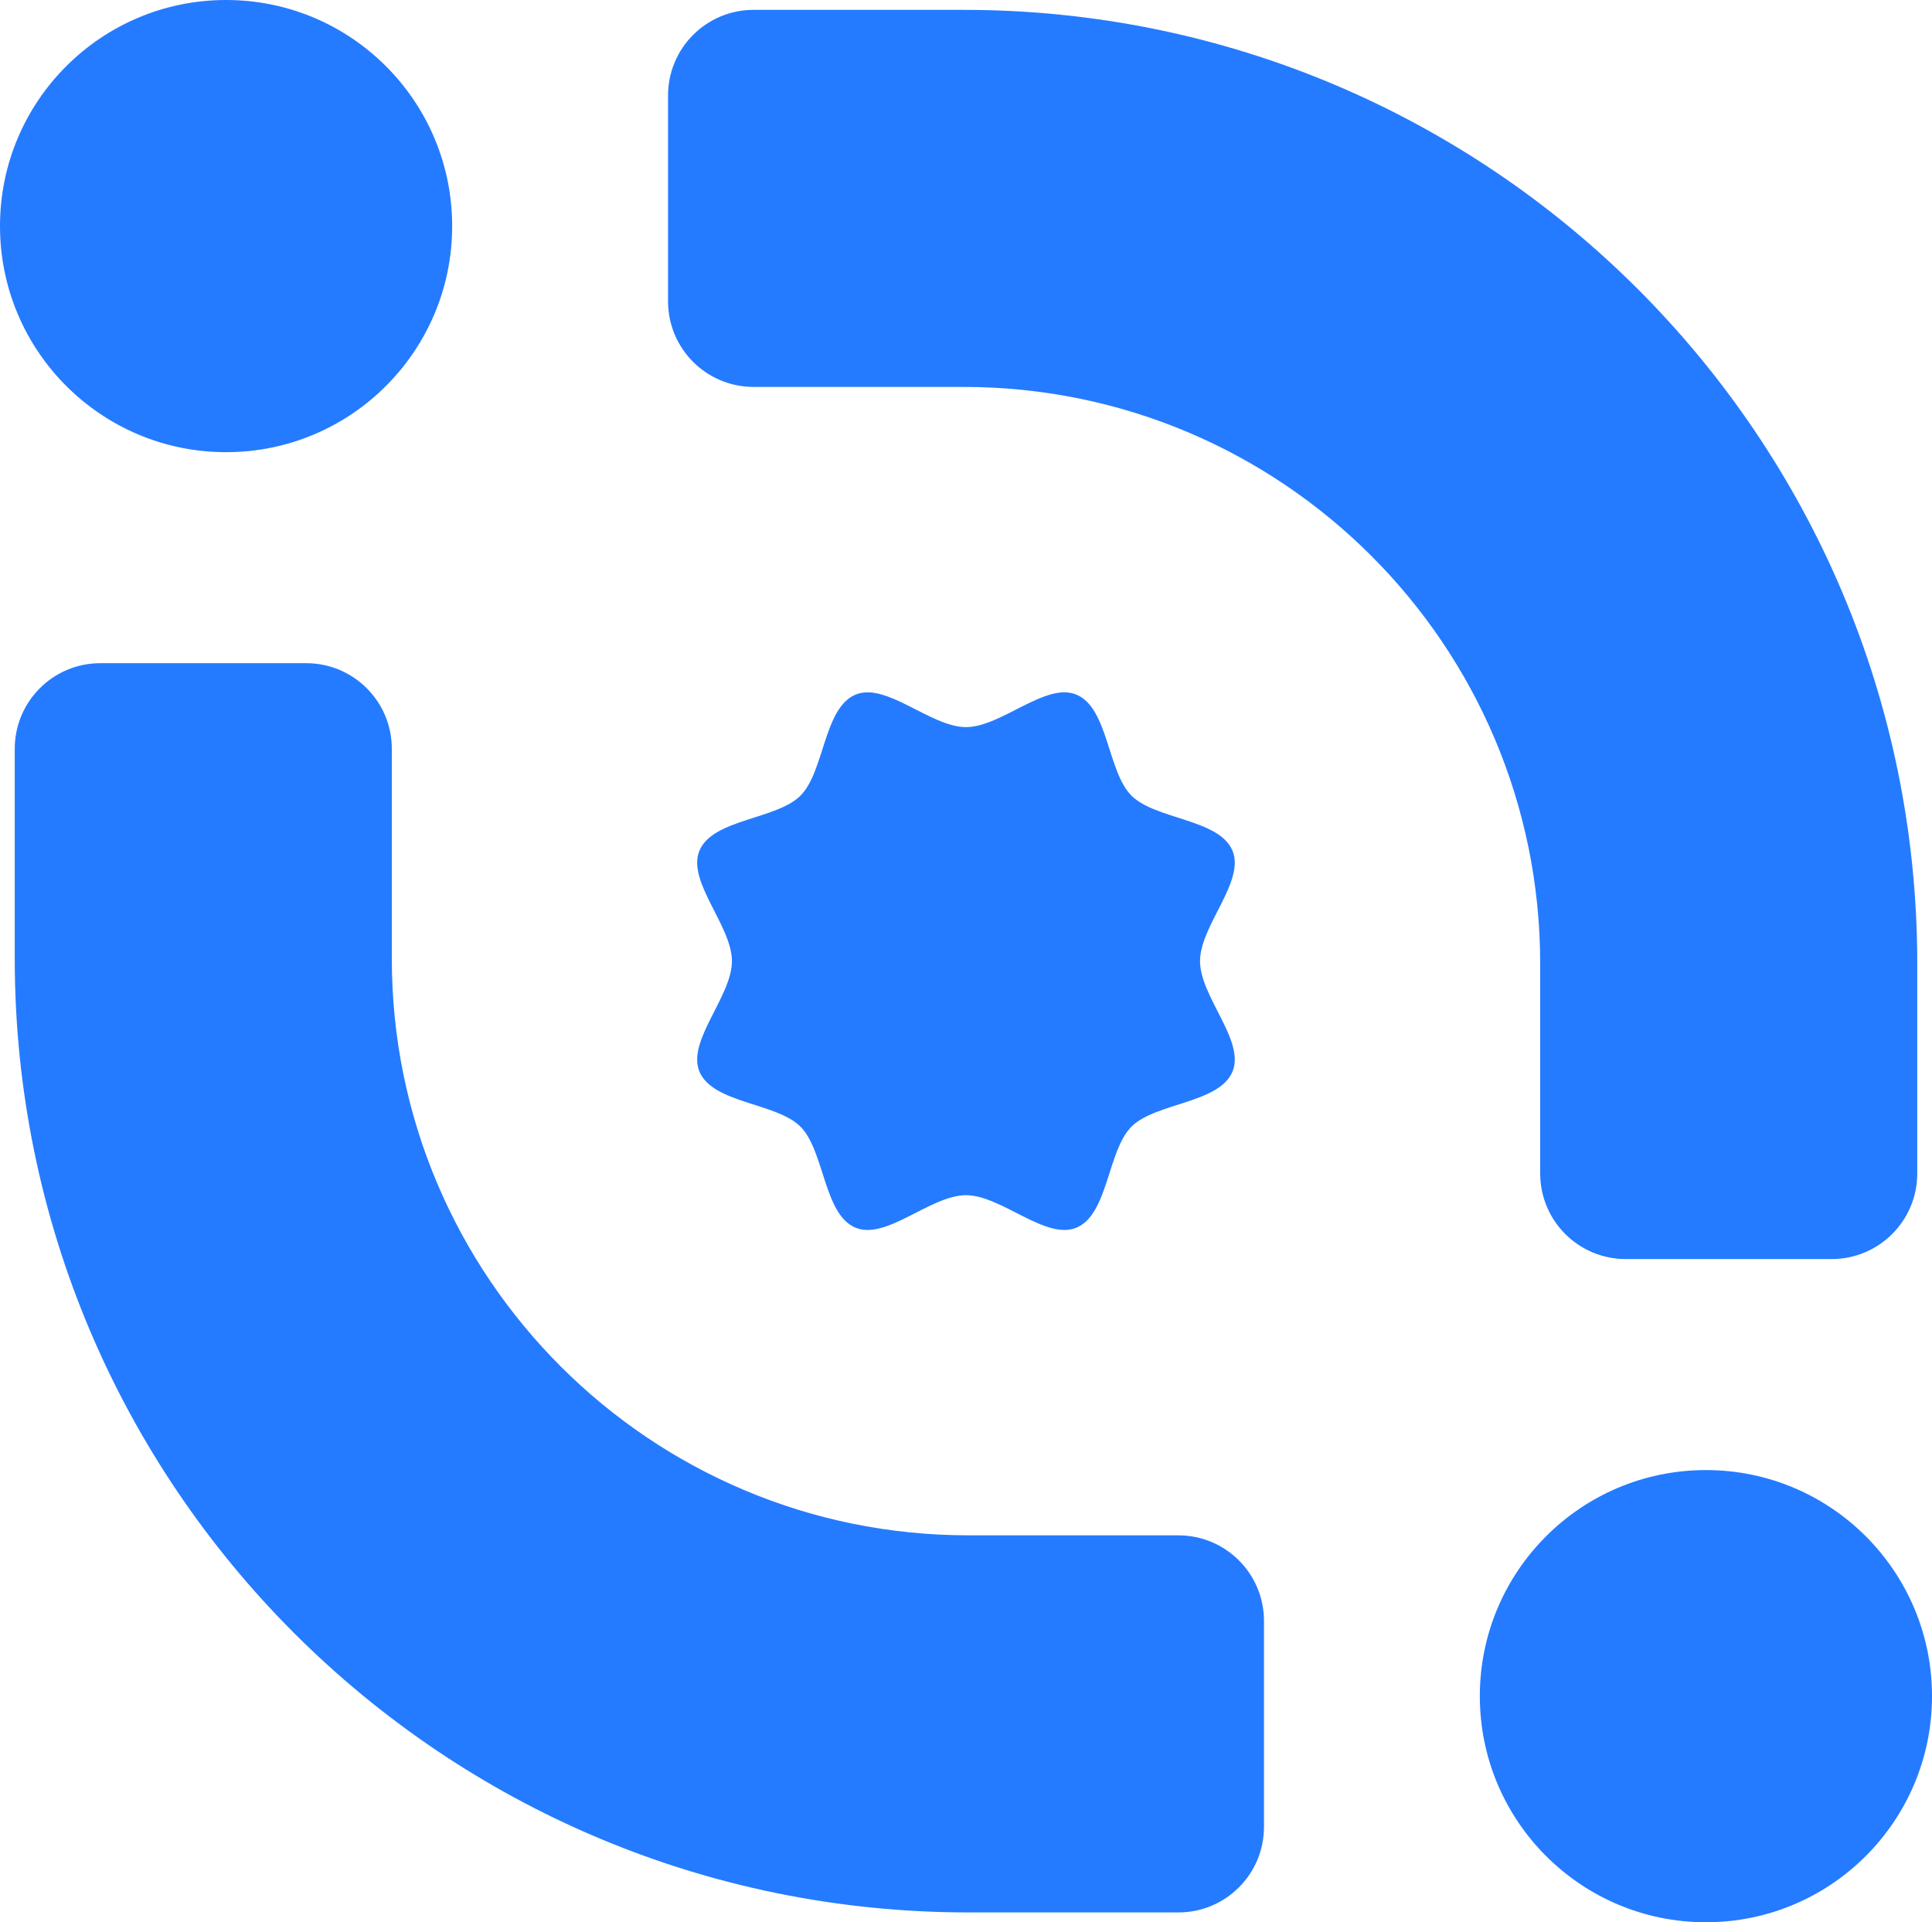 <?xml version="1.0" standalone="no"?>
<!DOCTYPE svg PUBLIC "-//W3C//DTD SVG 1.1//EN" "http://www.w3.org/Graphics/SVG/1.1/DTD/svg11.dtd">
<svg xmlns="http://www.w3.org/2000/svg" xmlns:xlink="http://www.w3.org/1999/xlink" version="1.1" id="Layer_1" x="0px" y="0px" viewBox="0 0 646.89 643.61" style="enable-background:new 0 0 646.89 643.61;" xml:space="preserve" width="646.89" height="643.61">
<style type="text/css">
	.st0{fill:#FFFFFF;}
	.st1{fill:#101D42;}
	.st2{fill:#247BFF;}
</style>
<g>
	<circle class="st2" cx="75.7" cy="75.7" r="75.7"/>
	<circle class="st2" cx="571.19" cy="567.91" r="75.7"/>
	<path class="st2" d="M324.27,514.06h-0.01c-106.63,0-193.07-86.44-193.07-193.07V250.7c0-15.83-12.83-28.65-28.65-28.65H33.59   c-15.83,0-28.65,12.83-28.65,28.65v70.29c0,176.36,142.97,319.33,319.33,319.33h0.01h70.29c15.83,0,28.65-12.83,28.65-28.65v-68.95   c0-15.83-12.83-28.65-28.65-28.65H324.27z"/>
	<path class="st2" d="M322.63,3.3L322.63,3.3h-70.3c-15.83,0-28.65,12.83-28.65,28.65v68.95c0,15.83,12.83,28.65,28.65,28.65h70.28   h0.01c106.63,0,193.08,86.44,193.08,193.08v70.28c0,15.83,12.83,28.65,28.65,28.65h68.95c15.83,0,28.65-12.83,28.65-28.65v-70.29   C641.96,146.26,498.99,3.3,322.63,3.3z"/>
	<g>
		<path class="st2" d="M245.07,321.81c0,11.86-15.15,26.66-10.88,36.97c4.43,10.69,25.77,10.39,33.83,18.45    c8.06,8.06,7.75,29.4,18.44,33.83c10.31,4.28,25.11-10.88,36.97-10.88c11.86,0,26.66,15.15,36.97,10.88    c10.69-4.43,10.39-25.77,18.45-33.83c8.06-8.06,29.4-7.75,33.83-18.44c4.28-10.31-10.88-25.11-10.88-36.97    c0-11.86,15.15-26.66,10.88-36.97c-4.43-10.69-25.77-10.39-33.83-18.45c-8.06-8.06-7.75-29.4-18.44-33.83    c-10.31-4.28-25.11,10.88-36.97,10.88c-11.86,0-26.66-15.15-36.97-10.88c-10.69,4.43-10.39,25.77-18.45,33.83    c-8.06,8.06-29.4,7.75-33.83,18.44C229.92,295.15,245.07,309.95,245.07,321.81z"/>
	</g>
</g>
</svg>